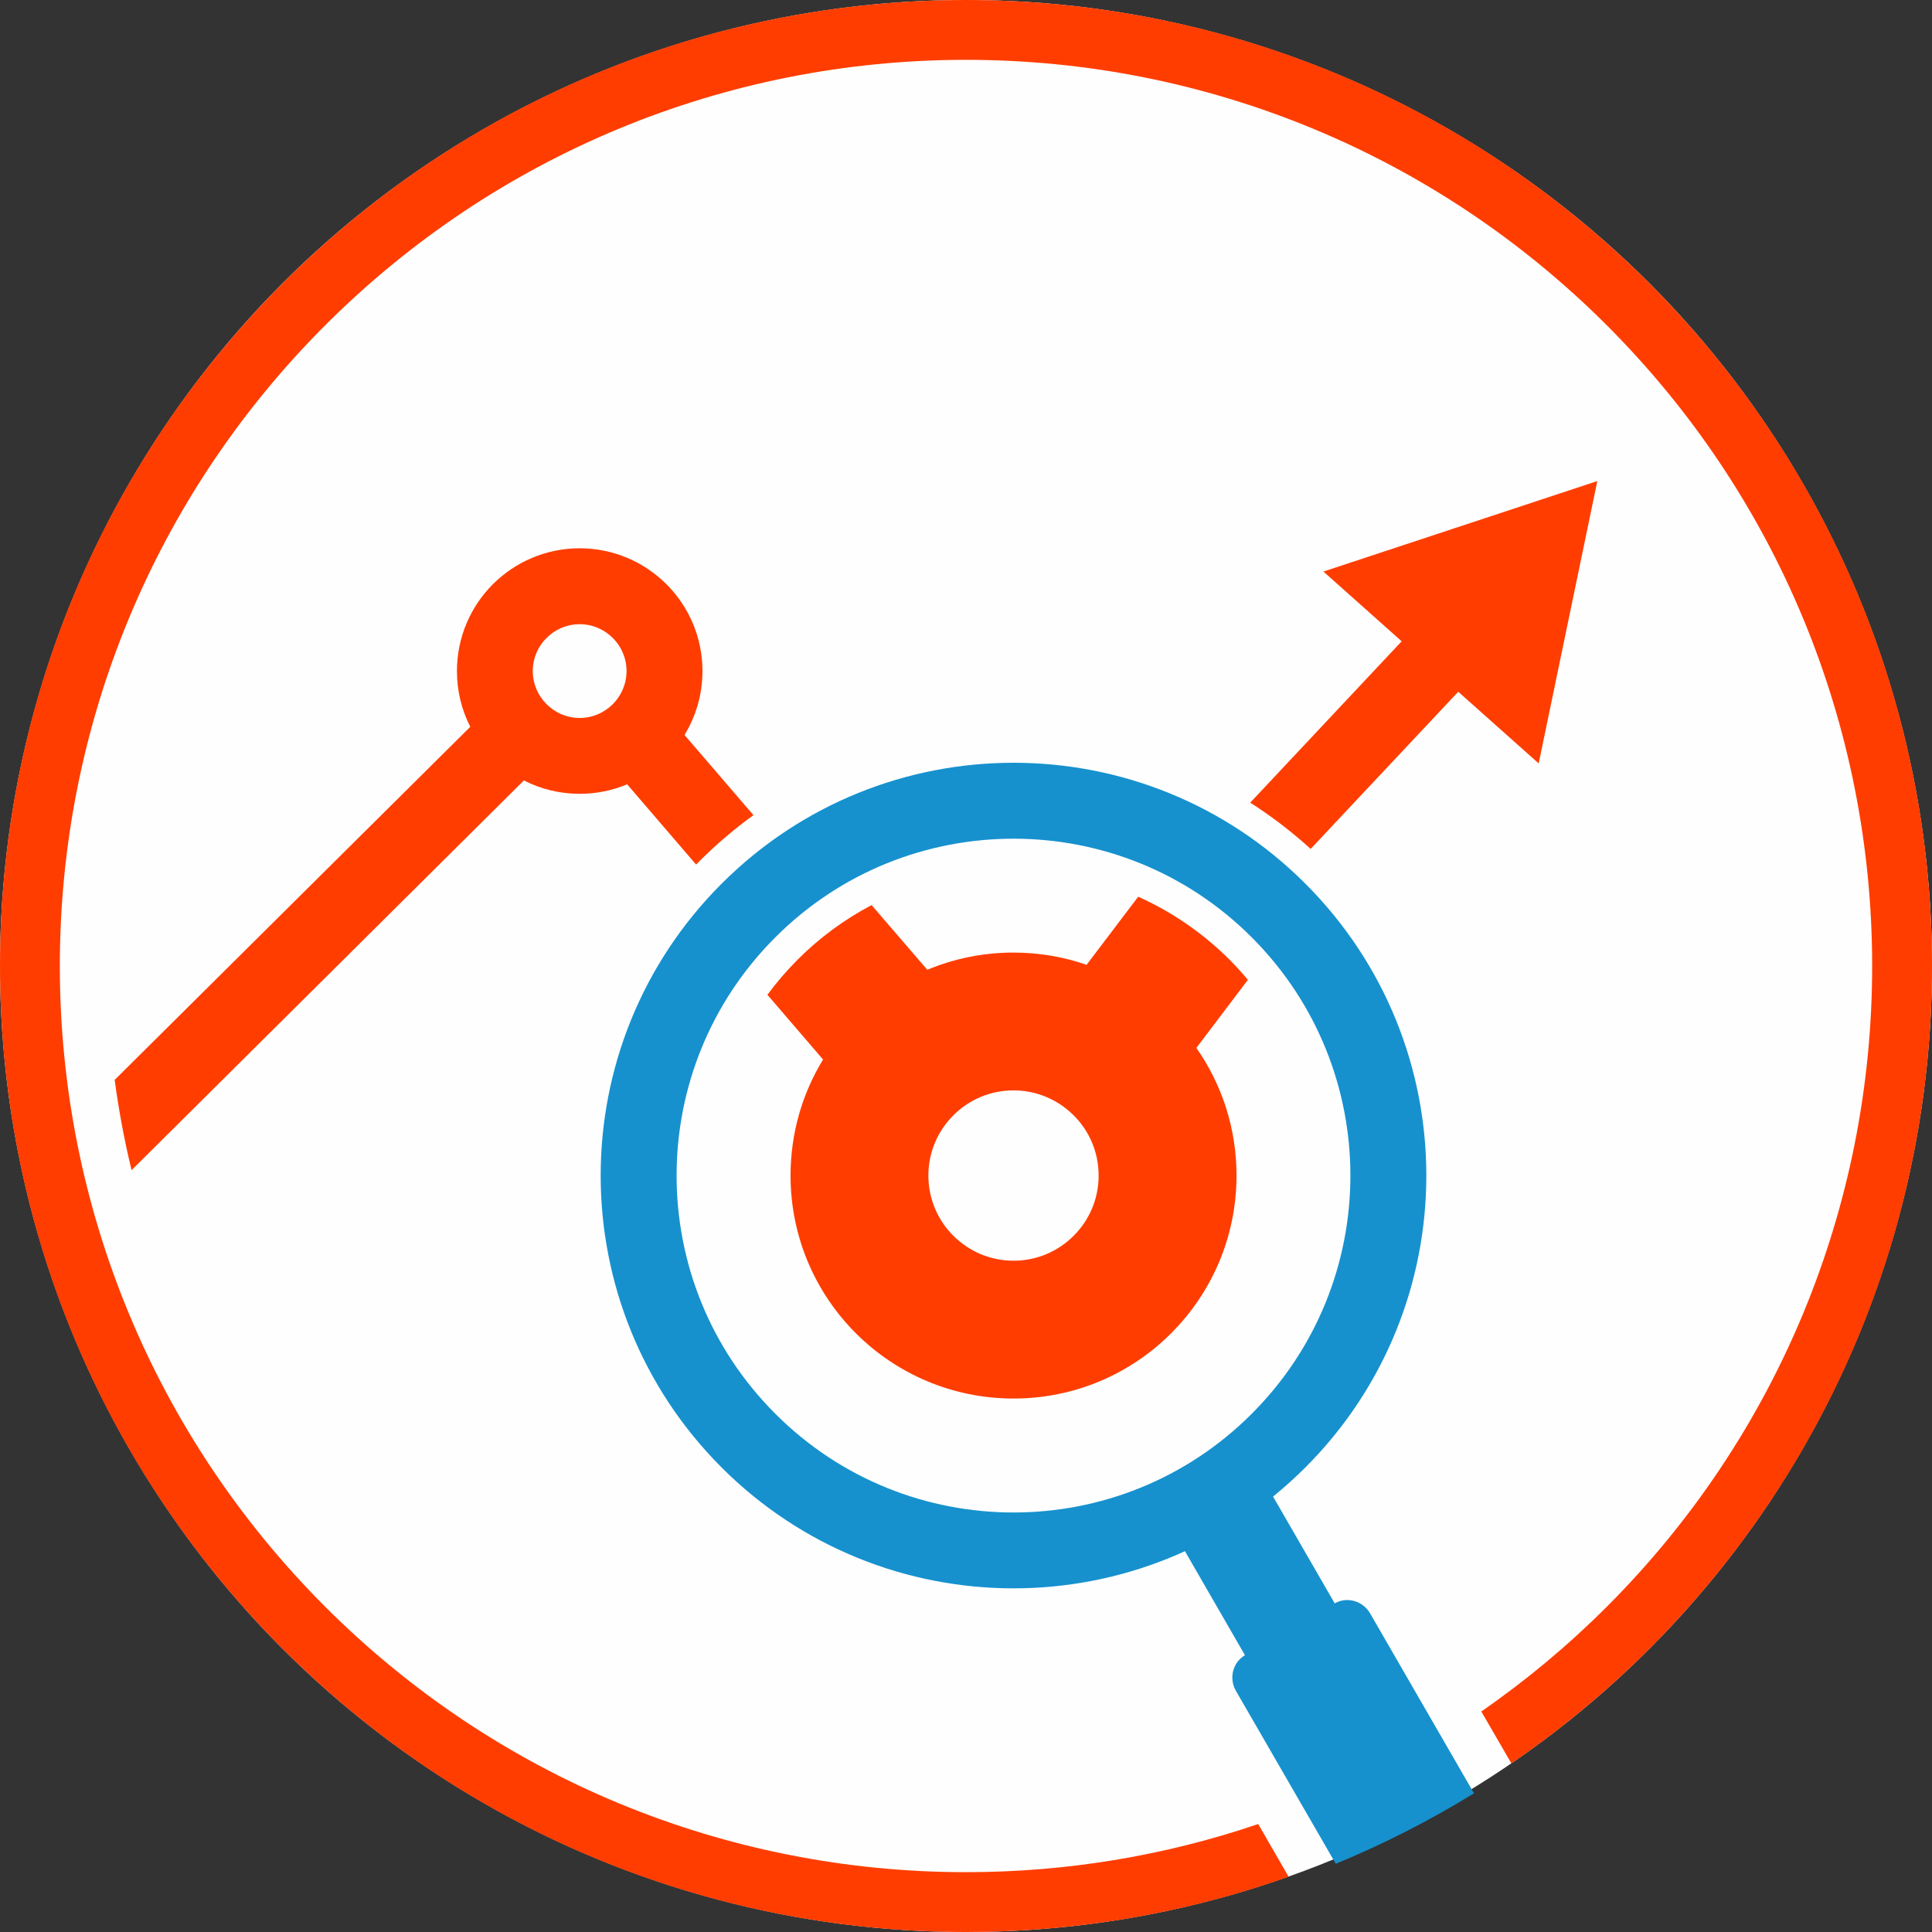 <?xml version="1.0" encoding="UTF-8"?>
<!DOCTYPE svg PUBLIC "-//W3C//DTD SVG 1.1//EN" "http://www.w3.org/Graphics/SVG/1.1/DTD/svg11.dtd">
<!-- Creator: CorelDRAW X7 -->
<svg xmlns="http://www.w3.org/2000/svg" xml:space="preserve" width="2906px" height="2906px" version="1.1" style="shape-rendering:geometricPrecision; text-rendering:geometricPrecision; image-rendering:optimizeQuality; fill-rule:evenodd; clip-rule:evenodd"
viewBox="0 0 29060 29060"
 xmlns:xlink="http://www.w3.org/1999/xlink">
 <rect x="0" y="0" width="29060" height="29060" fill="#333333" stroke="none"/>
 <defs>
  <style type="text/css">
   <![CDATA[
    .fil0 {fill:#FEFEFE}
    .fil4 {fill:#1691CE}
    .fil3 {fill:#FF3D00}
    .fil2 {fill:#1691CE;fill-rule:nonzero}
    .fil1 {fill:#FF3D00;fill-rule:nonzero}
   ]]>
  </style>
 </defs>
 <g id="Layer_x0020_1">
  <circle class="fil0" cx="14530" cy="14530" r="14530"/>
  <g id="_1233804000">
   <g id="_814350192">
    <path class="fil1" d="M1725 16243l5349 -5311c-129,-251 -201,-536 -201,-838 0,-510 207,-972 540,-1306 335,-334 797,-541 1306,-541 510,0 971,207 1306,541 334,334 541,796 541,1305 0,353 -99,682 -270,962l1037 1206c-287,207 -560,440 -815,695 -15,16 -31,32 -48,48l-1037 -1207c-220,92 -461,143 -714,143 -302,0 -587,-72 -839,-201l-5901 5862c-108,-446 -193,-900 -254,-1358l0 0zm7492 -6647c-127,-128 -304,-207 -498,-207 -194,0 -371,79 -498,207 -128,126 -207,303 -207,497 0,195 79,371 207,499 127,128 304,207 498,207 194,0 371,-79 498,-207 128,-128 207,-304 207,-499 0,-194 -79,-371 -207,-497z"/>
    <path class="fil1" d="M24026 7236c-294,1415 -587,2828 -882,4247l-1210 -1078 -2220 2364c-284,-259 -589,-492 -909,-696l2278 -2427 -1177 -1049 4120 -1361 0 0z"/>
    <path class="fil1" d="M15245 14328c385,0 755,65 1099,184l776 -1024c505,226 971,545 1373,946 97,98 190,200 277,304l-775 1024c381,544 604,1206 604,1920 0,926 -376,1765 -983,2372 -606,607 -1445,982 -2371,982 -926,0 -1765,-375 -2372,-982 -607,-607 -982,-1446 -982,-2372 0,-639 178,-1237 489,-1745l-837 -974c137,-186 289,-363 455,-529 331,-332 706,-606 1112,-820l838 973c399,-167 837,-259 1297,-259l0 0zm905 2449c-232,-232 -552,-376 -905,-376 -354,0 -674,143 -906,376 -231,231 -375,551 -375,905 0,354 144,674 375,905 232,232 552,376 906,376 353,0 673,-143 905,-376 232,-231 375,-551 375,-905 0,-354 -143,-674 -375,-905z"/>
    <path class="fil2" d="M19635 13292c1212,1212 1819,2801 1819,4390 0,1589 -607,3178 -1819,4390 -1212,1213 -2801,1819 -4390,1819 -1589,0 -3178,-606 -4391,-1818 -1212,-1213 -1819,-2802 -1819,-4391 0,-1589 607,-3178 1819,-4390 1213,-1213 2802,-1819 4391,-1819 1589,0 3178,606 4390,1819zm-807 807c-989,-990 -2286,-1484 -3583,-1484 -1297,0 -2594,494 -3583,1484 -990,989 -1485,2287 -1485,3583 0,1297 495,2594 1485,3583 989,990 2286,1485 3583,1485 1297,0 2594,-495 3583,-1485 989,-989 1484,-2286 1484,-3583 0,-1296 -495,-2594 -1484,-3583l0 0z"/>
    <path class="fil3" d="M19383 28229l-458 -793c-1416,482 -2899,724 -4395,724 -3627,0 -7074,-1427 -9638,-3992 -2564,-2564 -3992,-6011 -3992,-9638 0,-3627 1428,-7074 3992,-9638 2564,-2564 6011,-3992 9638,-3992 3627,0 7074,1428 9638,3992 2565,2564 3992,6011 3992,9638 0,3627 -1427,7074 -3992,9638 -580,580 -1212,1108 -1887,1575l452 781c742,-507 1436,-1084 2071,-1719 2734,-2734 4256,-6408 4256,-10275 0,-3867 -1522,-7540 -4256,-10274 -2733,-2734 -6407,-4256 -10274,-4256 -3867,0 -7540,1522 -10274,4256 -2734,2734 -4256,6407 -4256,10274 0,3867 1522,7541 4256,10275 2734,2733 6407,4255 10274,4255 1655,0 3294,-278 4853,-831l0 0z"/>
    <path class="fil4" d="M18590 25433c-109,-189 -47,-430 136,-536l-983 -1704 1350 -779 983 1703c183,-106 423,-38 532,150l1563 2707c-660,406 -1355,761 -2079,1060 -395,-684 -1107,-1918 -1502,-2601l0 0z"/>
   </g>
  </g>
 </g>
</svg>
